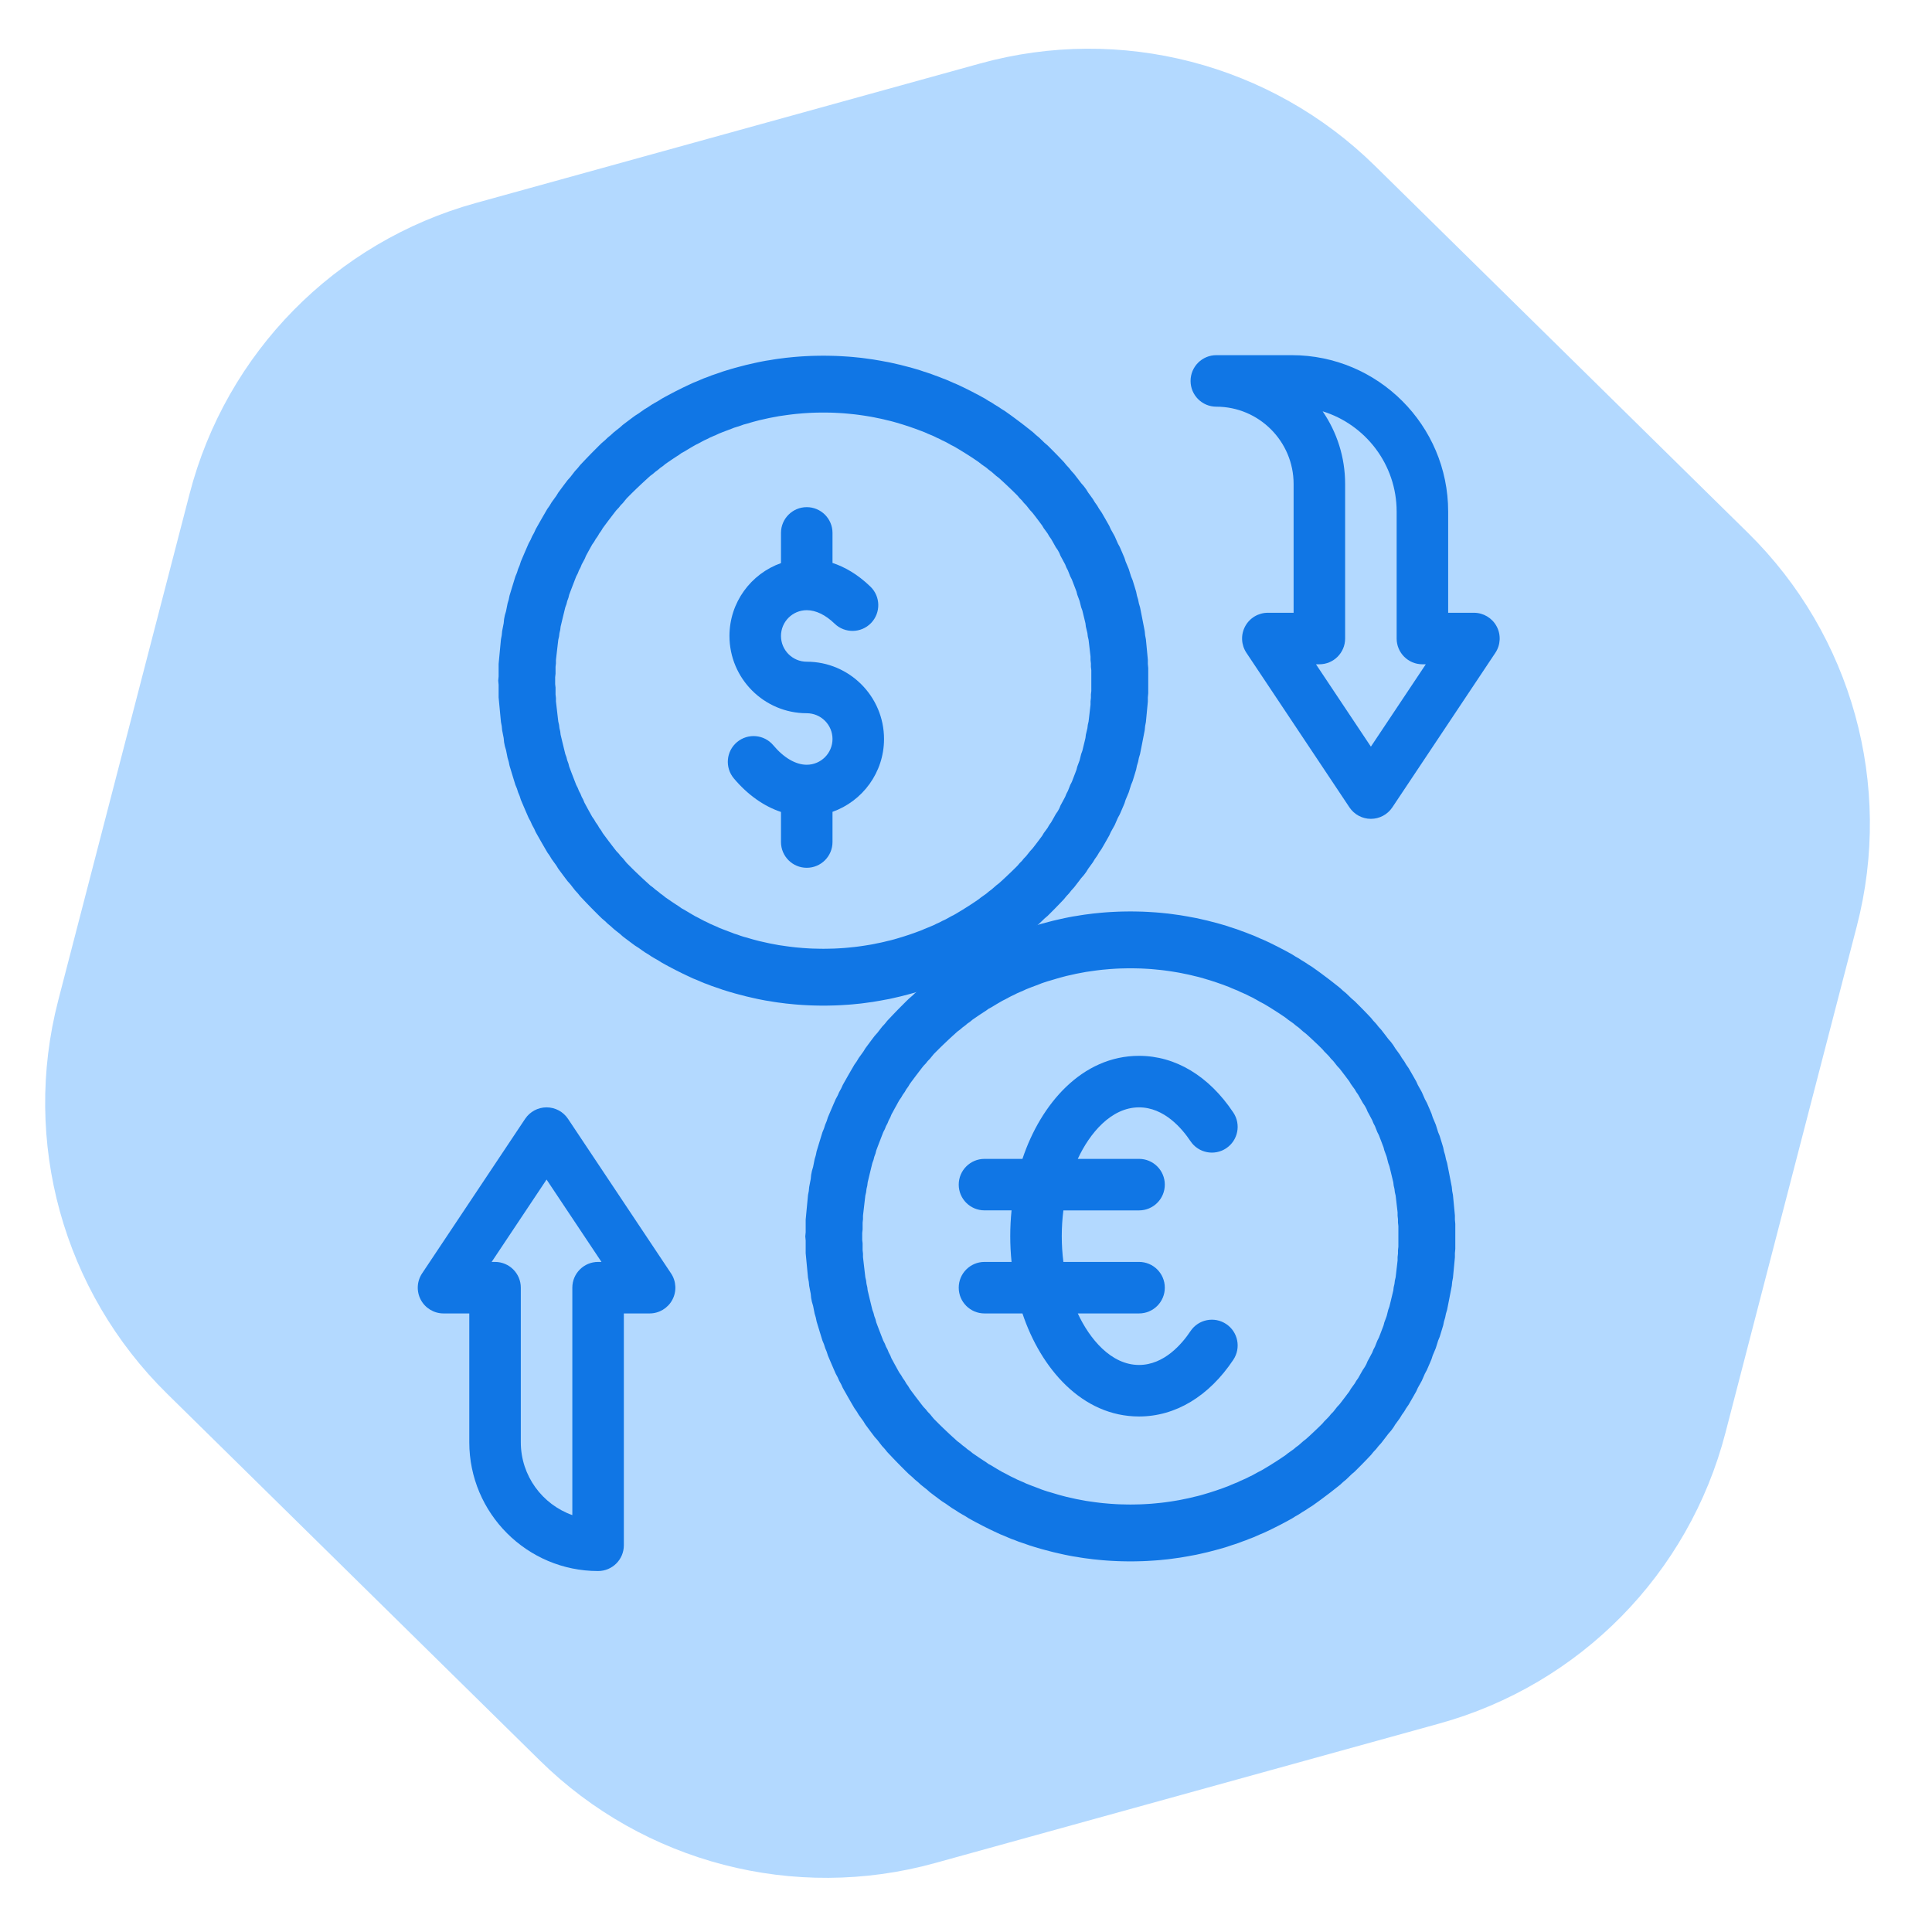 <?xml version="1.0" encoding="UTF-8" standalone="no"?> <svg xmlns="http://www.w3.org/2000/svg" xmlns:xlink="http://www.w3.org/1999/xlink" xmlns:serif="http://www.serif.com/" width="100%" height="100%" viewBox="0 0 102 102" xml:space="preserve" style="fill-rule:evenodd;clip-rule:evenodd;stroke-linejoin:round;stroke-miterlimit:1.414;"> <g transform="matrix(1,0,0,1,-3530,-1617.93)"> <g transform="matrix(1,0,0,1,2095,1216.22)"> <g transform="matrix(0.968,0.251,-0.251,0.968,1265.47,60.264)"> <path d="M300.73,278.218C307.394,274.37 315.606,274.37 322.27,278.218C329.494,282.389 338.972,287.861 346.196,292.032C352.861,295.88 356.966,302.991 356.966,310.686L356.966,338.314C356.966,346.009 352.861,353.12 346.196,356.968C338.972,361.139 329.494,366.611 322.27,370.782C315.606,374.63 307.394,374.63 300.73,370.782C293.506,366.611 284.028,361.139 276.804,356.968C270.139,353.12 266.034,346.009 266.034,338.314L266.034,310.686C266.034,302.991 270.139,295.88 276.804,292.032C284.028,287.861 293.506,282.389 300.73,278.218Z" style="fill:rgb(179,217,255);"></path> </g> <g transform="matrix(0.136,0,0,0.136,1450.8,417.741)"> <path d="M197,159C202.516,159 207,163.484 207,169C207,174.516 202.516,179 197,179C192.727,179 188.113,176.313 184.016,171.438C180.461,167.207 174.152,166.664 169.926,170.215C165.695,173.77 165.152,180.078 168.707,184.305C174.051,190.664 180.34,195.098 187,197.328L187,209C187,214.523 191.477,219 197,219C202.523,219 207,214.523 207,209L207,197.281C218.641,193.152 227,182.035 227,169C227,152.457 213.543,139 197,139C191.484,139 187,134.516 187,129C187,123.484 191.484,119 197,119C200.543,119 204.281,120.809 207.816,124.227C211.785,128.066 218.117,127.965 221.957,123.996C225.797,120.023 225.691,113.695 221.723,109.855C216.648,104.941 211.57,102.164 207,100.648L207,89C207,83.477 202.523,79 197,79C191.477,79 187,83.477 187,89L187,100.719C175.359,104.848 167,115.965 167,129C167,145.543 180.457,159 197,159Z" style="fill:rgb(16,118,229);fill-rule:nonzero;"></path> <g transform="matrix(15.137,0,0,15.137,-43138.9,-3163.59)"> <path d="M2863.45,210.333L2863.55,210.335L2863.66,210.338L2863.77,210.343L2863.87,210.349L2863.98,210.356L2864.09,210.365L2864.19,210.375L2864.3,210.386L2864.4,210.399L2864.5,210.413L2864.61,210.428L2864.71,210.445L2864.81,210.462L2864.91,210.481L2865.02,210.501L2865.12,210.523L2865.22,210.546L2865.32,210.569L2865.42,210.595L2865.52,210.621L2865.62,210.648L2865.72,210.677L2865.82,210.707L2865.91,210.738L2866.01,210.77L2866.11,210.804L2866.2,210.838L2866.3,210.874L2866.39,210.91L2866.49,210.948L2866.58,210.987L2866.67,211.027L2866.77,211.069L2866.86,211.111L2866.95,211.154L2867.04,211.199L2867.13,211.244L2867.22,211.291L2867.31,211.338L2867.4,211.387L2867.49,211.437L2867.57,211.488L2867.66,211.539L2867.74,211.592L2867.83,211.646L2867.91,211.7L2868,211.756L2868.08,211.813L2868.16,211.87L2868.24,211.929L2868.32,211.989L2868.4,212.049L2868.48,212.11L2868.56,212.173L2868.64,212.236L2868.72,212.3L2868.79,212.365L2868.87,212.431L2868.94,212.498L2869.01,212.566L2869.09,212.634L2869.16,212.704L2869.23,212.774L2869.3,212.845L2869.37,212.917L2869.44,212.99L2869.51,213.064L2869.57,213.138L2869.64,213.213L2869.7,213.289L2869.77,213.366L2869.83,213.444L2869.89,213.522L2869.95,213.601L2870.02,213.681L2870.08,213.762L2870.13,213.843L2870.19,213.925L2870.25,214.008L2870.3,214.091L2870.36,214.175L2870.41,214.26L2870.47,214.346L2870.52,214.432L2870.57,214.519L2870.62,214.607L2870.67,214.695L2870.71,214.784L2870.76,214.873L2870.81,214.963L2870.85,215.054L2870.89,215.146L2870.94,215.238L2870.98,215.33L2871.02,215.423L2871.06,215.517L2871.09,215.611L2871.13,215.706L2871.17,215.802L2871.2,215.898L2871.23,215.994L2871.27,216.091L2871.3,216.189L2871.33,216.287L2871.36,216.386L2871.38,216.485L2871.41,216.584L2871.43,216.684L2871.46,216.785L2871.48,216.886L2871.5,216.987L2871.52,217.089L2871.54,217.192L2871.56,217.294L2871.58,217.398L2871.59,217.501L2871.61,217.605L2871.62,217.71L2871.63,217.814L2871.64,217.92L2871.65,218.025L2871.66,218.131L2871.66,218.237L2871.67,218.344L2871.67,218.451L2871.67,218.558L2871.67,218.666L2871.67,218.774L2871.67,218.881L2871.67,218.988L2871.66,219.095L2871.66,219.201L2871.65,219.307L2871.64,219.412L2871.63,219.518L2871.62,219.622L2871.61,219.727L2871.59,219.831L2871.58,219.934L2871.56,220.038L2871.54,220.14L2871.52,220.243L2871.5,220.345L2871.48,220.446L2871.46,220.547L2871.43,220.648L2871.41,220.748L2871.38,220.847L2871.36,220.946L2871.33,221.045L2871.3,221.143L2871.27,221.241L2871.23,221.338L2871.2,221.434L2871.17,221.53L2871.13,221.626L2871.09,221.721L2871.06,221.815L2871.02,221.909L2870.98,222.002L2870.94,222.094L2870.89,222.186L2870.85,222.278L2870.81,222.369L2870.76,222.459L2870.71,222.548L2870.67,222.637L2870.62,222.725L2870.57,222.813L2870.52,222.9L2870.47,222.986L2870.41,223.072L2870.36,223.157L2870.3,223.241L2870.25,223.324L2870.19,223.407L2870.13,223.489L2870.08,223.57L2870.02,223.651L2869.95,223.731L2869.89,223.81L2869.83,223.888L2869.77,223.966L2869.7,224.043L2869.64,224.119L2869.57,224.194L2869.51,224.268L2869.44,224.342L2869.37,224.415L2869.3,224.487L2869.23,224.558L2869.16,224.628L2869.09,224.698L2869.01,224.766L2868.94,224.834L2868.87,224.901L2868.79,224.967L2868.72,225.032L2868.64,225.096L2868.56,225.159L2868.48,225.222L2868.4,225.283L2868.32,225.343L2868.24,225.403L2868.16,225.462L2868.08,225.519L2868,225.576L2867.91,225.632L2867.83,225.686L2867.74,225.74L2867.66,225.793L2867.57,225.844L2867.49,225.895L2867.4,225.945L2867.31,225.994L2867.22,226.041L2867.13,226.088L2867.04,226.133L2866.95,226.178L2866.86,226.221L2866.77,226.263L2866.67,226.305L2866.58,226.345L2866.49,226.384L2866.39,226.422L2866.3,226.458L2866.2,226.494L2866.11,226.528L2866.01,226.562L2865.91,226.594L2865.82,226.625L2865.72,226.655L2865.62,226.684L2865.52,226.711L2865.42,226.737L2865.32,226.763L2865.22,226.786L2865.12,226.809L2865.02,226.831L2864.91,226.851L2864.81,226.87L2864.71,226.887L2864.61,226.904L2864.5,226.919L2864.4,226.933L2864.3,226.946L2864.19,226.957L2864.09,226.967L2863.98,226.976L2863.87,226.983L2863.77,226.989L2863.66,226.994L2863.55,226.997L2863.45,226.999L2863.34,227L2863.23,226.999L2863.12,226.997L2863.02,226.994L2862.91,226.989L2862.8,226.983L2862.7,226.976L2862.59,226.967L2862.49,226.957L2862.38,226.946L2862.28,226.933L2862.17,226.919L2862.07,226.904L2861.97,226.887L2861.86,226.87L2861.76,226.851L2861.66,226.831L2861.56,226.809L2861.46,226.786L2861.36,226.763L2861.26,226.737L2861.16,226.711L2861.06,226.684L2860.96,226.655L2860.86,226.625L2860.76,226.594L2860.67,226.562L2860.57,226.528L2860.47,226.494L2860.38,226.458L2860.28,226.422L2860.19,226.384L2860.1,226.345L2860,226.305L2859.91,226.263L2859.82,226.221L2859.73,226.178L2859.64,226.133L2859.55,226.088L2859.46,226.041L2859.37,225.994L2859.28,225.945L2859.19,225.895L2859.11,225.844L2859.02,225.793L2858.93,225.74L2858.85,225.686L2858.76,225.632L2858.68,225.576L2858.6,225.519L2858.51,225.462L2858.43,225.403L2858.35,225.343L2858.27,225.283L2858.19,225.222L2858.12,225.159L2858.04,225.096L2857.96,225.032L2857.89,224.967L2857.81,224.901L2857.74,224.834L2857.66,224.766L2857.59,224.698L2857.52,224.628L2857.45,224.558L2857.38,224.487L2857.31,224.415L2857.24,224.342L2857.17,224.268L2857.1,224.194L2857.04,224.119L2856.97,224.043L2856.91,223.966L2856.85,223.888L2856.78,223.81L2856.72,223.731L2856.66,223.651L2856.6,223.57L2856.54,223.489L2856.49,223.407L2856.43,223.324L2856.37,223.241L2856.32,223.157L2856.26,223.072L2856.21,222.986L2856.16,222.9L2856.11,222.813L2856.06,222.725L2856.01,222.637L2855.96,222.548L2855.92,222.459L2855.87,222.369L2855.83,222.278L2855.78,222.186L2855.74,222.094L2855.7,222.002L2855.66,221.909L2855.62,221.815L2855.58,221.721L2855.55,221.626L2855.51,221.53L2855.48,221.434L2855.44,221.338L2855.41,221.241L2855.38,221.143L2855.35,221.045L2855.32,220.946L2855.29,220.847L2855.27,220.748L2855.24,220.648L2855.22,220.547L2855.2,220.446L2855.17,220.345L2855.15,220.243L2855.14,220.14L2855.12,220.038L2855.1,219.934L2855.09,219.831L2855.07,219.727L2855.06,219.622L2855.05,219.518L2855.04,219.412L2855.03,219.307L2855.02,219.201L2855.01,219.095L2855.01,218.988L2855.01,218.881L2855.01,218.774L2855,218.666L2855.01,218.558L2855.01,218.451L2855.01,218.344L2855.01,218.237L2855.02,218.131L2855.03,218.025L2855.04,217.92L2855.05,217.814L2855.06,217.71L2855.07,217.605L2855.09,217.501L2855.1,217.398L2855.12,217.294L2855.14,217.192L2855.15,217.089L2855.17,216.987L2855.2,216.886L2855.22,216.785L2855.24,216.684L2855.27,216.584L2855.29,216.485L2855.32,216.386L2855.35,216.287L2855.38,216.189L2855.41,216.091L2855.44,215.994L2855.48,215.898L2855.51,215.802L2855.55,215.706L2855.58,215.611L2855.62,215.517L2855.66,215.423L2855.7,215.33L2855.74,215.238L2855.78,215.146L2855.83,215.054L2855.87,214.963L2855.92,214.873L2855.96,214.784L2856.01,214.695L2856.06,214.607L2856.11,214.519L2856.16,214.432L2856.21,214.346L2856.26,214.26L2856.32,214.175L2856.37,214.091L2856.43,214.008L2856.49,213.925L2856.54,213.843L2856.6,213.762L2856.66,213.681L2856.72,213.601L2856.78,213.522L2856.85,213.444L2856.91,213.366L2856.97,213.289L2857.04,213.213L2857.1,213.138L2857.17,213.064L2857.24,212.99L2857.31,212.917L2857.38,212.845L2857.45,212.774L2857.52,212.704L2857.59,212.634L2857.66,212.566L2857.74,212.498L2857.81,212.431L2857.89,212.365L2857.96,212.3L2858.04,212.236L2858.12,212.173L2858.19,212.11L2858.27,212.049L2858.35,211.989L2858.43,211.929L2858.51,211.87L2858.6,211.813L2858.68,211.756L2858.76,211.7L2858.85,211.646L2858.93,211.592L2859.02,211.539L2859.11,211.488L2859.19,211.437L2859.28,211.387L2859.37,211.338L2859.46,211.291L2859.55,211.244L2859.64,211.199L2859.73,211.154L2859.82,211.111L2859.91,211.069L2860,211.027L2860.1,210.987L2860.19,210.948L2860.28,210.91L2860.38,210.874L2860.47,210.838L2860.57,210.804L2860.67,210.77L2860.76,210.738L2860.86,210.707L2860.96,210.677L2861.06,210.648L2861.16,210.621L2861.26,210.595L2861.36,210.569L2861.46,210.546L2861.56,210.523L2861.66,210.501L2861.76,210.481L2861.86,210.462L2861.97,210.445L2862.07,210.428L2862.17,210.413L2862.28,210.399L2862.38,210.386L2862.49,210.375L2862.59,210.365L2862.7,210.356L2862.8,210.349L2862.91,210.343L2863.02,210.338L2863.12,210.335L2863.23,210.333L2863.34,210.332L2863.45,210.333ZM2863.25,211.791L2863.16,211.792L2863.07,211.795L2862.98,211.799L2862.9,211.804L2862.81,211.81L2862.72,211.818L2862.63,211.826L2862.55,211.835L2862.46,211.846L2862.38,211.857L2862.29,211.87L2862.2,211.883L2862.12,211.898L2862.04,211.913L2861.95,211.93L2861.87,211.948L2861.79,211.966L2861.7,211.986L2861.62,212.007L2861.54,212.028L2861.46,212.051L2861.38,212.075L2861.29,212.099L2861.22,212.125L2861.14,212.151L2861.05,212.179L2860.98,212.207L2860.9,212.237L2860.82,212.267L2860.74,212.298L2860.66,212.33L2860.59,212.363L2860.51,212.397L2860.43,212.432L2860.36,212.468L2860.28,212.505L2860.21,212.542L2860.14,212.58L2860.06,212.62L2859.99,212.66L2859.92,212.701L2859.85,212.743L2859.78,212.786L2859.7,212.829L2859.64,212.873L2859.57,212.918L2859.5,212.964L2859.43,213.011L2859.36,213.059L2859.29,213.107L2859.23,213.157L2859.16,213.206L2859.1,213.257L2859.03,213.309L2858.97,213.361L2858.9,213.413L2858.84,213.467L2858.78,213.522L2858.72,213.577L2858.66,213.633L2858.6,213.69L2858.54,213.747L2858.48,213.805L2858.42,213.864L2858.36,213.924L2858.3,213.984L2858.25,214.044L2858.2,214.106L2858.14,214.168L2858.09,214.231L2858.03,214.294L2857.98,214.358L2857.93,214.423L2857.88,214.489L2857.83,214.554L2857.78,214.621L2857.73,214.688L2857.68,214.756L2857.64,214.824L2857.59,214.893L2857.55,214.963L2857.5,215.033L2857.46,215.103L2857.41,215.174L2857.37,215.246L2857.33,215.318L2857.29,215.391L2857.25,215.465L2857.22,215.538L2857.18,215.613L2857.14,215.687L2857.11,215.763L2857.07,215.838L2857.04,215.915L2857,215.992L2856.97,216.069L2856.94,216.147L2856.91,216.225L2856.88,216.303L2856.85,216.382L2856.82,216.462L2856.8,216.542L2856.77,216.623L2856.75,216.703L2856.72,216.784L2856.7,216.866L2856.68,216.948L2856.66,217.03L2856.64,217.113L2856.62,217.197L2856.6,217.28L2856.59,217.364L2856.57,217.448L2856.56,217.533L2856.54,217.618L2856.53,217.703L2856.52,217.789L2856.51,217.876L2856.5,217.962L2856.49,218.049L2856.48,218.136L2856.48,218.223L2856.47,218.312L2856.47,218.399L2856.47,218.488L2856.46,218.577L2856.46,218.666L2856.46,218.755L2856.47,218.844L2856.47,218.932L2856.47,219.02L2856.48,219.109L2856.48,219.196L2856.49,219.283L2856.5,219.37L2856.51,219.456L2856.52,219.543L2856.53,219.629L2856.54,219.714L2856.56,219.799L2856.57,219.884L2856.59,219.968L2856.6,220.052L2856.62,220.135L2856.64,220.219L2856.66,220.302L2856.68,220.384L2856.7,220.466L2856.72,220.548L2856.75,220.629L2856.77,220.71L2856.8,220.79L2856.82,220.87L2856.85,220.95L2856.88,221.029L2856.91,221.107L2856.94,221.185L2856.97,221.262L2857,221.34L2857.04,221.418L2857.07,221.494L2857.11,221.569L2857.14,221.644L2857.18,221.719L2857.21,221.793L2857.25,221.867L2857.29,221.941L2857.33,222.014L2857.37,222.086L2857.41,222.158L2857.46,222.229L2857.5,222.299L2857.55,222.369L2857.59,222.439L2857.64,222.508L2857.68,222.576L2857.73,222.644L2857.78,222.711L2857.83,222.778L2857.88,222.843L2857.93,222.909L2857.98,222.974L2858.03,223.038L2858.09,223.101L2858.14,223.164L2858.2,223.226L2858.25,223.288L2858.3,223.348L2858.36,223.408L2858.42,223.468L2858.48,223.527L2858.54,223.585L2858.6,223.642L2858.66,223.699L2858.72,223.755L2858.78,223.81L2858.84,223.864L2858.9,223.919L2858.97,223.971L2859.03,224.023L2859.1,224.075L2859.16,224.126L2859.23,224.176L2859.29,224.225L2859.36,224.273L2859.43,224.321L2859.5,224.368L2859.57,224.414L2859.64,224.459L2859.7,224.503L2859.78,224.547L2859.85,224.589L2859.92,224.631L2859.99,224.672L2860.06,224.712L2860.14,224.752L2860.21,224.79L2860.28,224.827L2860.36,224.864L2860.43,224.9L2860.51,224.935L2860.59,224.969L2860.66,225.002L2860.74,225.034L2860.82,225.065L2860.9,225.095L2860.98,225.125L2861.05,225.153L2861.14,225.181L2861.21,225.207L2861.29,225.233L2861.38,225.257L2861.46,225.281L2861.54,225.304L2861.62,225.325L2861.7,225.346L2861.79,225.366L2861.87,225.384L2861.95,225.402L2862.04,225.419L2862.12,225.434L2862.2,225.449L2862.29,225.462L2862.38,225.475L2862.46,225.486L2862.55,225.497L2862.63,225.506L2862.72,225.514L2862.81,225.522L2862.9,225.528L2862.98,225.533L2863.07,225.537L2863.16,225.539L2863.25,225.541L2863.34,225.542L2863.43,225.541L2863.52,225.539L2863.61,225.537L2863.69,225.533L2863.78,225.528L2863.87,225.522L2863.96,225.514L2864.04,225.506L2864.13,225.497L2864.22,225.486L2864.3,225.475L2864.39,225.462L2864.47,225.449L2864.56,225.434L2864.64,225.419L2864.72,225.402L2864.81,225.384L2864.89,225.366L2864.97,225.346L2865.06,225.325L2865.14,225.304L2865.22,225.281L2865.3,225.257L2865.38,225.233L2865.46,225.207L2865.54,225.181L2865.62,225.153L2865.7,225.125L2865.78,225.095L2865.86,225.065L2865.93,225.034L2866.01,225.002L2866.09,224.969L2866.17,224.935L2866.24,224.9L2866.32,224.864L2866.39,224.827L2866.47,224.79L2866.54,224.752L2866.61,224.712L2866.69,224.672L2866.76,224.631L2866.83,224.589L2866.9,224.547L2866.97,224.503L2867.04,224.459L2867.11,224.414L2867.18,224.368L2867.25,224.321L2867.32,224.273L2867.38,224.225L2867.45,224.176L2867.52,224.126L2867.58,224.075L2867.65,224.023L2867.71,223.971L2867.77,223.918L2867.84,223.864L2867.9,223.81L2867.96,223.755L2868.02,223.699L2868.08,223.642L2868.14,223.585L2868.2,223.527L2868.26,223.468L2868.32,223.408L2868.37,223.348L2868.43,223.288L2868.48,223.226L2868.54,223.164L2868.59,223.101L2868.64,223.038L2868.7,222.973L2868.75,222.909L2868.8,222.844L2868.85,222.778L2868.9,222.711L2868.95,222.644L2868.99,222.576L2869.04,222.508L2869.09,222.439L2869.13,222.369L2869.18,222.299L2869.22,222.229L2869.26,222.158L2869.3,222.086L2869.35,222.014L2869.39,221.941L2869.42,221.867L2869.46,221.793L2869.5,221.719L2869.54,221.644L2869.57,221.569L2869.61,221.493L2869.64,221.417L2869.67,221.34L2869.71,221.263L2869.74,221.185L2869.77,221.107L2869.8,221.029L2869.83,220.95L2869.85,220.87L2869.88,220.79L2869.91,220.71L2869.93,220.628L2869.95,220.547L2869.98,220.466L2870,220.384L2870.02,220.301L2870.04,220.219L2870.06,220.136L2870.07,220.052L2870.09,219.968L2870.11,219.884L2870.12,219.799L2870.14,219.714L2870.15,219.629L2870.16,219.543L2870.17,219.456L2870.18,219.37L2870.19,219.283L2870.19,219.196L2870.2,219.109L2870.2,219.02L2870.21,218.932L2870.21,218.844L2870.21,218.755L2870.21,218.666L2870.21,218.577L2870.21,218.488L2870.21,218.399L2870.2,218.312L2870.2,218.223L2870.19,218.136L2870.19,218.049L2870.18,217.962L2870.17,217.876L2870.16,217.789L2870.15,217.703L2870.14,217.618L2870.12,217.533L2870.11,217.448L2870.09,217.364L2870.07,217.28L2870.06,217.196L2870.04,217.113L2870.02,217.031L2870,216.948L2869.98,216.866L2869.95,216.785L2869.93,216.704L2869.91,216.623L2869.88,216.542L2869.85,216.462L2869.83,216.382L2869.8,216.303L2869.77,216.225L2869.74,216.147L2869.71,216.069L2869.67,215.991L2869.64,215.915L2869.61,215.839L2869.57,215.763L2869.54,215.687L2869.5,215.613L2869.46,215.538L2869.42,215.465L2869.39,215.391L2869.35,215.318L2869.3,215.246L2869.26,215.174L2869.22,215.103L2869.18,215.033L2869.13,214.963L2869.09,214.893L2869.04,214.824L2868.99,214.756L2868.95,214.688L2868.9,214.621L2868.85,214.554L2868.8,214.488L2868.75,214.423L2868.7,214.359L2868.64,214.294L2868.59,214.231L2868.54,214.168L2868.48,214.106L2868.43,214.044L2868.37,213.984L2868.32,213.924L2868.26,213.864L2868.2,213.805L2868.14,213.747L2868.08,213.69L2868.02,213.633L2867.96,213.577L2867.9,213.522L2867.84,213.467L2867.77,213.414L2867.71,213.361L2867.65,213.309L2867.58,213.257L2867.52,213.206L2867.45,213.157L2867.38,213.107L2867.32,213.059L2867.25,213.011L2867.18,212.964L2867.11,212.918L2867.04,212.873L2866.97,212.829L2866.9,212.786L2866.83,212.743L2866.76,212.701L2866.69,212.66L2866.61,212.62L2866.54,212.58L2866.47,212.542L2866.39,212.505L2866.32,212.468L2866.24,212.432L2866.17,212.397L2866.09,212.363L2866.01,212.33L2865.94,212.298L2865.86,212.267L2865.78,212.237L2865.7,212.207L2865.62,212.179L2865.54,212.151L2865.46,212.125L2865.38,212.099L2865.3,212.075L2865.22,212.051L2865.14,212.028L2865.06,212.007L2864.97,211.986L2864.89,211.966L2864.81,211.948L2864.72,211.93L2864.64,211.913L2864.56,211.898L2864.47,211.883L2864.39,211.87L2864.3,211.857L2864.22,211.846L2864.13,211.835L2864.04,211.826L2863.96,211.818L2863.87,211.81L2863.78,211.804L2863.69,211.799L2863.61,211.795L2863.52,211.792L2863.43,211.791L2863.34,211.79L2863.25,211.791Z" style="fill:rgb(16,118,229);"></path> </g> <g transform="matrix(15.137,0,0,15.137,-43019.7,-2947.85)"> <path d="M2863.45,210.333L2863.55,210.335L2863.66,210.338L2863.77,210.343L2863.87,210.349L2863.98,210.356L2864.09,210.365L2864.19,210.375L2864.3,210.386L2864.4,210.399L2864.5,210.413L2864.61,210.428L2864.71,210.445L2864.81,210.462L2864.91,210.481L2865.02,210.501L2865.12,210.523L2865.22,210.546L2865.32,210.569L2865.42,210.595L2865.52,210.621L2865.62,210.648L2865.72,210.677L2865.82,210.707L2865.91,210.738L2866.01,210.77L2866.11,210.804L2866.2,210.838L2866.3,210.874L2866.39,210.91L2866.49,210.948L2866.58,210.987L2866.67,211.027L2866.77,211.069L2866.86,211.111L2866.95,211.154L2867.04,211.199L2867.13,211.244L2867.22,211.291L2867.31,211.338L2867.4,211.387L2867.49,211.437L2867.57,211.488L2867.66,211.539L2867.74,211.592L2867.83,211.646L2867.91,211.7L2868,211.756L2868.08,211.813L2868.16,211.87L2868.24,211.929L2868.32,211.989L2868.4,212.049L2868.48,212.11L2868.56,212.173L2868.64,212.236L2868.72,212.3L2868.79,212.365L2868.87,212.431L2868.94,212.498L2869.01,212.566L2869.09,212.634L2869.16,212.704L2869.23,212.774L2869.3,212.845L2869.37,212.917L2869.44,212.99L2869.51,213.064L2869.57,213.138L2869.64,213.213L2869.7,213.289L2869.77,213.366L2869.83,213.444L2869.89,213.522L2869.95,213.601L2870.02,213.681L2870.08,213.762L2870.13,213.843L2870.19,213.925L2870.25,214.008L2870.3,214.091L2870.36,214.175L2870.41,214.26L2870.47,214.346L2870.52,214.432L2870.57,214.519L2870.62,214.607L2870.67,214.695L2870.71,214.784L2870.76,214.873L2870.81,214.963L2870.85,215.054L2870.89,215.146L2870.94,215.238L2870.98,215.33L2871.02,215.423L2871.06,215.517L2871.09,215.611L2871.13,215.706L2871.17,215.802L2871.2,215.898L2871.23,215.994L2871.27,216.091L2871.3,216.189L2871.33,216.287L2871.36,216.386L2871.38,216.485L2871.41,216.584L2871.43,216.684L2871.46,216.785L2871.48,216.886L2871.5,216.987L2871.52,217.089L2871.54,217.192L2871.56,217.294L2871.58,217.398L2871.59,217.501L2871.61,217.605L2871.62,217.71L2871.63,217.814L2871.64,217.92L2871.65,218.025L2871.66,218.131L2871.66,218.237L2871.67,218.344L2871.67,218.451L2871.67,218.558L2871.67,218.666L2871.67,218.774L2871.67,218.881L2871.67,218.988L2871.66,219.095L2871.66,219.201L2871.65,219.307L2871.64,219.412L2871.63,219.518L2871.62,219.622L2871.61,219.727L2871.59,219.831L2871.58,219.934L2871.56,220.038L2871.54,220.14L2871.52,220.243L2871.5,220.345L2871.48,220.446L2871.46,220.547L2871.43,220.648L2871.41,220.748L2871.38,220.847L2871.36,220.946L2871.33,221.045L2871.3,221.143L2871.27,221.241L2871.23,221.338L2871.2,221.434L2871.17,221.53L2871.13,221.626L2871.09,221.721L2871.06,221.815L2871.02,221.909L2870.98,222.002L2870.94,222.094L2870.89,222.186L2870.85,222.278L2870.81,222.369L2870.76,222.459L2870.71,222.548L2870.67,222.637L2870.62,222.725L2870.57,222.813L2870.52,222.9L2870.47,222.986L2870.41,223.072L2870.36,223.157L2870.3,223.241L2870.25,223.324L2870.19,223.407L2870.13,223.489L2870.08,223.57L2870.02,223.651L2869.95,223.731L2869.89,223.81L2869.83,223.888L2869.77,223.966L2869.7,224.043L2869.64,224.119L2869.57,224.194L2869.51,224.268L2869.44,224.342L2869.37,224.415L2869.3,224.487L2869.23,224.558L2869.16,224.628L2869.09,224.698L2869.01,224.766L2868.94,224.834L2868.87,224.901L2868.79,224.967L2868.72,225.032L2868.64,225.096L2868.56,225.159L2868.48,225.222L2868.4,225.283L2868.32,225.343L2868.24,225.403L2868.16,225.462L2868.08,225.519L2868,225.576L2867.91,225.632L2867.83,225.686L2867.74,225.74L2867.66,225.793L2867.57,225.844L2867.49,225.895L2867.4,225.945L2867.31,225.994L2867.22,226.041L2867.13,226.088L2867.04,226.133L2866.95,226.178L2866.86,226.221L2866.77,226.263L2866.67,226.305L2866.58,226.345L2866.49,226.384L2866.39,226.422L2866.3,226.458L2866.2,226.494L2866.11,226.528L2866.01,226.562L2865.91,226.594L2865.82,226.625L2865.72,226.655L2865.62,226.684L2865.52,226.711L2865.42,226.737L2865.32,226.763L2865.22,226.786L2865.12,226.809L2865.02,226.831L2864.91,226.851L2864.81,226.87L2864.71,226.887L2864.61,226.904L2864.5,226.919L2864.4,226.933L2864.3,226.946L2864.19,226.957L2864.09,226.967L2863.98,226.976L2863.87,226.983L2863.77,226.989L2863.66,226.994L2863.55,226.997L2863.45,226.999L2863.34,227L2863.23,226.999L2863.12,226.997L2863.02,226.994L2862.91,226.989L2862.8,226.983L2862.7,226.976L2862.59,226.967L2862.49,226.957L2862.38,226.946L2862.28,226.933L2862.17,226.919L2862.07,226.904L2861.97,226.887L2861.86,226.87L2861.76,226.851L2861.66,226.831L2861.56,226.809L2861.46,226.786L2861.36,226.763L2861.26,226.737L2861.16,226.711L2861.06,226.684L2860.96,226.655L2860.86,226.625L2860.76,226.594L2860.67,226.562L2860.57,226.528L2860.47,226.494L2860.38,226.458L2860.28,226.422L2860.19,226.384L2860.1,226.345L2860,226.305L2859.91,226.263L2859.82,226.221L2859.73,226.178L2859.64,226.133L2859.55,226.088L2859.46,226.041L2859.37,225.994L2859.28,225.945L2859.19,225.895L2859.11,225.844L2859.02,225.793L2858.93,225.74L2858.85,225.686L2858.76,225.632L2858.68,225.576L2858.6,225.519L2858.51,225.462L2858.43,225.403L2858.35,225.343L2858.27,225.283L2858.19,225.222L2858.12,225.159L2858.04,225.096L2857.96,225.032L2857.89,224.967L2857.81,224.901L2857.74,224.834L2857.66,224.766L2857.59,224.698L2857.52,224.628L2857.45,224.558L2857.38,224.487L2857.31,224.415L2857.24,224.342L2857.17,224.268L2857.1,224.194L2857.04,224.119L2856.97,224.043L2856.91,223.966L2856.85,223.888L2856.78,223.81L2856.72,223.731L2856.66,223.651L2856.6,223.57L2856.54,223.489L2856.49,223.407L2856.43,223.324L2856.37,223.241L2856.32,223.157L2856.26,223.072L2856.21,222.986L2856.16,222.9L2856.11,222.813L2856.06,222.725L2856.01,222.637L2855.96,222.548L2855.92,222.459L2855.87,222.369L2855.83,222.278L2855.78,222.186L2855.74,222.094L2855.7,222.002L2855.66,221.909L2855.62,221.815L2855.58,221.721L2855.55,221.626L2855.51,221.53L2855.48,221.434L2855.44,221.338L2855.41,221.241L2855.38,221.143L2855.35,221.045L2855.32,220.946L2855.29,220.847L2855.27,220.748L2855.24,220.648L2855.22,220.547L2855.2,220.446L2855.17,220.345L2855.15,220.243L2855.14,220.14L2855.12,220.038L2855.1,219.934L2855.09,219.831L2855.07,219.727L2855.06,219.622L2855.05,219.518L2855.04,219.412L2855.03,219.307L2855.02,219.201L2855.01,219.095L2855.01,218.988L2855.01,218.881L2855.01,218.774L2855,218.666L2855.01,218.558L2855.01,218.451L2855.01,218.344L2855.01,218.237L2855.02,218.131L2855.03,218.025L2855.04,217.92L2855.05,217.814L2855.06,217.71L2855.07,217.605L2855.09,217.501L2855.1,217.398L2855.12,217.294L2855.14,217.192L2855.15,217.089L2855.17,216.987L2855.2,216.886L2855.22,216.785L2855.24,216.684L2855.27,216.584L2855.29,216.485L2855.32,216.386L2855.35,216.287L2855.38,216.189L2855.41,216.091L2855.44,215.994L2855.48,215.898L2855.51,215.802L2855.55,215.706L2855.58,215.611L2855.62,215.517L2855.66,215.423L2855.7,215.33L2855.74,215.238L2855.78,215.146L2855.83,215.054L2855.87,214.963L2855.92,214.873L2855.96,214.784L2856.01,214.695L2856.06,214.607L2856.11,214.519L2856.16,214.432L2856.21,214.346L2856.26,214.26L2856.32,214.175L2856.37,214.091L2856.43,214.008L2856.49,213.925L2856.54,213.843L2856.6,213.762L2856.66,213.681L2856.72,213.601L2856.78,213.522L2856.85,213.444L2856.91,213.366L2856.97,213.289L2857.04,213.213L2857.1,213.138L2857.17,213.064L2857.24,212.99L2857.31,212.917L2857.38,212.845L2857.45,212.774L2857.52,212.704L2857.59,212.634L2857.66,212.566L2857.74,212.498L2857.81,212.431L2857.89,212.365L2857.96,212.3L2858.04,212.236L2858.12,212.173L2858.19,212.11L2858.27,212.049L2858.35,211.989L2858.43,211.929L2858.51,211.87L2858.6,211.813L2858.68,211.756L2858.76,211.7L2858.85,211.646L2858.93,211.592L2859.02,211.539L2859.11,211.488L2859.19,211.437L2859.28,211.387L2859.37,211.338L2859.46,211.291L2859.55,211.244L2859.64,211.199L2859.73,211.154L2859.82,211.111L2859.91,211.069L2860,211.027L2860.1,210.987L2860.19,210.948L2860.28,210.91L2860.38,210.874L2860.47,210.838L2860.57,210.804L2860.67,210.77L2860.76,210.738L2860.86,210.707L2860.96,210.677L2861.06,210.648L2861.16,210.621L2861.26,210.595L2861.36,210.569L2861.46,210.546L2861.56,210.523L2861.66,210.501L2861.76,210.481L2861.86,210.462L2861.97,210.445L2862.07,210.428L2862.17,210.413L2862.28,210.399L2862.38,210.386L2862.49,210.375L2862.59,210.365L2862.7,210.356L2862.8,210.349L2862.91,210.343L2863.02,210.338L2863.12,210.335L2863.23,210.333L2863.34,210.332L2863.45,210.333ZM2863.25,211.791L2863.16,211.793L2863.07,211.795L2862.98,211.799L2862.9,211.804L2862.81,211.81L2862.72,211.818L2862.63,211.826L2862.55,211.835L2862.46,211.846L2862.38,211.857L2862.29,211.87L2862.2,211.883L2862.12,211.898L2862.04,211.913L2861.95,211.93L2861.87,211.948L2861.79,211.966L2861.7,211.986L2861.62,212.007L2861.54,212.028L2861.46,212.051L2861.38,212.075L2861.3,212.099L2861.21,212.125L2861.13,212.151L2861.05,212.179L2860.98,212.207L2860.9,212.237L2860.82,212.267L2860.74,212.298L2860.66,212.33L2860.59,212.363L2860.51,212.397L2860.43,212.432L2860.36,212.468L2860.28,212.505L2860.21,212.542L2860.14,212.58L2860.06,212.62L2859.99,212.66L2859.92,212.701L2859.85,212.743L2859.78,212.786L2859.7,212.829L2859.64,212.873L2859.57,212.918L2859.5,212.964L2859.43,213.011L2859.36,213.059L2859.29,213.107L2859.23,213.157L2859.16,213.206L2859.1,213.257L2859.03,213.309L2858.97,213.361L2858.9,213.413L2858.84,213.468L2858.78,213.522L2858.72,213.577L2858.66,213.633L2858.6,213.69L2858.54,213.747L2858.48,213.805L2858.42,213.864L2858.36,213.924L2858.3,213.984L2858.25,214.044L2858.2,214.106L2858.14,214.168L2858.09,214.231L2858.03,214.294L2857.98,214.358L2857.93,214.423L2857.88,214.489L2857.83,214.554L2857.78,214.621L2857.73,214.688L2857.68,214.756L2857.64,214.824L2857.59,214.893L2857.55,214.963L2857.5,215.033L2857.46,215.103L2857.41,215.174L2857.37,215.246L2857.33,215.319L2857.29,215.391L2857.25,215.465L2857.21,215.538L2857.18,215.613L2857.14,215.688L2857.11,215.763L2857.07,215.838L2857.04,215.915L2857,215.992L2856.97,216.069L2856.94,216.147L2856.91,216.225L2856.88,216.303L2856.85,216.382L2856.82,216.462L2856.8,216.542L2856.77,216.622L2856.75,216.703L2856.72,216.784L2856.7,216.866L2856.68,216.948L2856.66,217.03L2856.64,217.113L2856.62,217.197L2856.6,217.28L2856.59,217.364L2856.57,217.448L2856.56,217.533L2856.54,217.618L2856.53,217.703L2856.52,217.789L2856.51,217.876L2856.5,217.962L2856.49,218.049L2856.48,218.136L2856.48,218.223L2856.47,218.311L2856.47,218.399L2856.47,218.488L2856.46,218.577L2856.46,218.666L2856.46,218.755L2856.47,218.844L2856.47,218.932L2856.47,219.02L2856.48,219.109L2856.48,219.196L2856.49,219.283L2856.5,219.37L2856.51,219.456L2856.52,219.543L2856.53,219.629L2856.54,219.714L2856.56,219.799L2856.57,219.884L2856.59,219.968L2856.6,220.052L2856.62,220.135L2856.64,220.219L2856.66,220.302L2856.68,220.384L2856.7,220.466L2856.72,220.548L2856.75,220.629L2856.77,220.71L2856.8,220.79L2856.82,220.87L2856.85,220.95L2856.88,221.029L2856.91,221.107L2856.94,221.185L2856.97,221.263L2857,221.34L2857.04,221.417L2857.07,221.494L2857.11,221.569L2857.14,221.644L2857.18,221.719L2857.21,221.794L2857.25,221.867L2857.29,221.941L2857.33,222.013L2857.37,222.086L2857.41,222.158L2857.46,222.229L2857.5,222.299L2857.55,222.369L2857.59,222.439L2857.64,222.508L2857.68,222.576L2857.73,222.644L2857.78,222.711L2857.83,222.778L2857.88,222.843L2857.93,222.909L2857.98,222.974L2858.03,223.038L2858.09,223.101L2858.14,223.164L2858.2,223.226L2858.25,223.288L2858.3,223.348L2858.36,223.408L2858.42,223.468L2858.48,223.527L2858.54,223.585L2858.6,223.642L2858.66,223.699L2858.72,223.755L2858.78,223.81L2858.84,223.864L2858.9,223.919L2858.97,223.971L2859.03,224.023L2859.1,224.075L2859.16,224.126L2859.23,224.175L2859.29,224.225L2859.36,224.273L2859.43,224.321L2859.5,224.368L2859.57,224.414L2859.64,224.459L2859.7,224.503L2859.78,224.546L2859.85,224.589L2859.92,224.631L2859.99,224.672L2860.06,224.712L2860.14,224.752L2860.21,224.79L2860.28,224.827L2860.36,224.864L2860.43,224.9L2860.51,224.935L2860.59,224.969L2860.66,225.002L2860.74,225.034L2860.82,225.065L2860.9,225.095L2860.98,225.125L2861.05,225.153L2861.13,225.181L2861.21,225.207L2861.3,225.233L2861.38,225.257L2861.46,225.281L2861.54,225.304L2861.62,225.325L2861.7,225.346L2861.79,225.366L2861.87,225.384L2861.95,225.402L2862.04,225.419L2862.12,225.434L2862.2,225.449L2862.29,225.462L2862.38,225.475L2862.46,225.486L2862.55,225.497L2862.63,225.506L2862.72,225.514L2862.81,225.522L2862.9,225.528L2862.98,225.533L2863.07,225.537L2863.16,225.539L2863.25,225.541L2863.34,225.542L2863.43,225.541L2863.52,225.539L2863.61,225.537L2863.69,225.533L2863.78,225.528L2863.87,225.522L2863.96,225.514L2864.04,225.506L2864.13,225.497L2864.22,225.486L2864.3,225.475L2864.39,225.462L2864.47,225.449L2864.56,225.434L2864.64,225.419L2864.72,225.402L2864.81,225.384L2864.89,225.366L2864.97,225.346L2865.06,225.325L2865.14,225.304L2865.22,225.281L2865.3,225.257L2865.38,225.233L2865.46,225.207L2865.54,225.181L2865.62,225.153L2865.7,225.125L2865.78,225.095L2865.86,225.065L2865.93,225.034L2866.01,225.001L2866.09,224.969L2866.16,224.935L2866.24,224.9L2866.32,224.864L2866.39,224.828L2866.47,224.79L2866.54,224.751L2866.61,224.712L2866.69,224.672L2866.76,224.631L2866.83,224.589L2866.9,224.547L2866.97,224.503L2867.04,224.459L2867.11,224.414L2867.18,224.368L2867.25,224.321L2867.32,224.273L2867.38,224.225L2867.45,224.176L2867.52,224.126L2867.58,224.075L2867.65,224.024L2867.71,223.971L2867.77,223.918L2867.84,223.864L2867.9,223.81L2867.96,223.755L2868.02,223.699L2868.08,223.642L2868.14,223.585L2868.2,223.527L2868.26,223.468L2868.31,223.409L2868.37,223.349L2868.43,223.287L2868.48,223.225L2868.54,223.164L2868.59,223.101L2868.64,223.037L2868.7,222.973L2868.75,222.909L2868.8,222.843L2868.85,222.778L2868.9,222.711L2868.95,222.645L2868.99,222.577L2869.04,222.507L2869.09,222.439L2869.13,222.37L2869.18,222.299L2869.22,222.228L2869.26,222.157L2869.3,222.087L2869.35,222.013L2869.39,221.94L2869.42,221.867L2869.46,221.795L2869.5,221.719L2869.54,221.644L2869.57,221.569L2869.61,221.493L2869.64,221.417L2869.67,221.341L2869.71,221.263L2869.74,221.185L2869.77,221.107L2869.8,221.028L2869.83,220.949L2869.85,220.871L2869.88,220.791L2869.91,220.709L2869.93,220.629L2869.95,220.549L2869.98,220.465L2870,220.384L2870.02,220.302L2870.04,220.218L2870.06,220.135L2870.08,220.052L2870.09,219.968L2870.11,219.884L2870.12,219.799L2870.14,219.715L2870.15,219.629L2870.16,219.542L2870.17,219.456L2870.18,219.371L2870.19,219.283L2870.19,219.195L2870.2,219.108L2870.2,219.022L2870.21,218.932L2870.21,218.844L2870.21,218.755L2870.21,218.666L2870.21,218.577L2870.21,218.488L2870.21,218.399L2870.2,218.31L2870.2,218.224L2870.19,218.137L2870.19,218.049L2870.18,217.961L2870.17,217.876L2870.16,217.79L2870.15,217.703L2870.14,217.617L2870.12,217.533L2870.11,217.448L2870.09,217.364L2870.08,217.28L2870.06,217.197L2870.04,217.114L2870.02,217.03L2870,216.948L2869.98,216.867L2869.95,216.783L2869.93,216.703L2869.91,216.623L2869.88,216.541L2869.85,216.461L2869.83,216.383L2869.8,216.304L2869.77,216.225L2869.74,216.147L2869.71,216.069L2869.67,215.991L2869.64,215.915L2869.61,215.839L2869.57,215.763L2869.54,215.688L2869.5,215.613L2869.46,215.537L2869.42,215.465L2869.39,215.392L2869.35,215.319L2869.3,215.245L2869.26,215.175L2869.22,215.104L2869.18,215.033L2869.13,214.962L2869.09,214.893L2869.04,214.825L2868.99,214.755L2868.95,214.687L2868.9,214.621L2868.85,214.554L2868.8,214.489L2868.75,214.423L2868.7,214.359L2868.64,214.295L2868.59,214.231L2868.54,214.168L2868.48,214.107L2868.43,214.045L2868.37,213.983L2868.31,213.923L2868.26,213.864L2868.2,213.805L2868.14,213.746L2868.08,213.69L2868.02,213.633L2867.96,213.577L2867.9,213.522L2867.84,213.468L2867.77,213.414L2867.71,213.361L2867.65,213.308L2867.58,213.257L2867.52,213.206L2867.45,213.156L2867.38,213.107L2867.32,213.059L2867.25,213.011L2867.18,212.964L2867.11,212.918L2867.04,212.873L2866.97,212.829L2866.9,212.785L2866.83,212.743L2866.76,212.701L2866.68,212.66L2866.61,212.62L2866.54,212.581L2866.47,212.542L2866.39,212.504L2866.32,212.468L2866.24,212.432L2866.16,212.397L2866.09,212.363L2866.01,212.331L2865.93,212.298L2865.86,212.267L2865.78,212.237L2865.7,212.207L2865.62,212.179L2865.54,212.151L2865.46,212.125L2865.38,212.099L2865.3,212.075L2865.22,212.051L2865.14,212.028L2865.06,212.007L2864.97,211.986L2864.89,211.966L2864.81,211.948L2864.72,211.93L2864.64,211.913L2864.56,211.898L2864.47,211.883L2864.39,211.87L2864.3,211.857L2864.22,211.846L2864.13,211.835L2864.04,211.826L2863.96,211.818L2863.87,211.81L2863.78,211.804L2863.69,211.799L2863.61,211.795L2863.52,211.793L2863.43,211.791L2863.34,211.79L2863.25,211.791Z" style="fill:rgb(16,118,229);"></path> </g> <path d="M266,332C260.477,332 256,336.477 256,342C256,347.523 260.477,351.988 266,351.988L276.508,351.988C276.176,355.281 276,358.629 276,362C276,365.371 276.176,368.707 276.508,372L266,372C260.477,372 256,376.477 256,382C256,387.523 260.477,392 266,392L280.738,392C287.844,413.359 303.887,432 326,432C340.141,432 353.137,424.18 362.602,409.977C365.664,405.379 364.422,399.172 359.824,396.109C355.23,393.047 349.02,394.289 345.957,398.887C342.695,403.781 335.762,412 326,412C315.129,412 306.766,401.824 302.219,392L326,392C331.523,392 336,387.523 336,382C336,376.477 331.523,372 326,372L296.629,372C296.215,368.73 296,365.391 296,362C296,358.609 296.215,355.27 296.629,352L326,352C331.523,352 336,347.523 336,342C336,336.477 331.523,332 326,332L302.219,332C306.77,322.168 315.129,312 326,312C335.762,312 342.695,320.219 345.957,325.113C349.02,329.711 355.23,330.953 359.824,327.891C364.422,324.828 365.664,318.621 362.602,314.023C353.137,299.82 340.141,292 326,292C303.875,292 287.844,310.648 280.738,332L266,332Z" style="fill:rgb(16,118,229);fill-rule:nonzero;"></path> <path d="M116,492C121.523,492 126,487.523 126,482L126,392L136,392C139.688,392 143.078,389.969 144.816,386.719C146.559,383.469 146.367,379.523 144.32,376.453L104.32,316.453C102.465,313.672 99.344,312 96,312C92.656,312 89.535,313.672 87.68,316.453L47.68,376.453C45.633,379.52 45.441,383.469 47.184,386.719C48.922,389.969 52.313,392 56,392L66,392L66,442C66,469.57 88.43,492 116,492ZM96,340.027L117.316,372L116,372C110.477,372 106,376.477 106,382L106,470.285C94.359,466.16 86,455.035 86,442L86,382C86,376.477 81.523,372 76,372L74.684,372L96,340.027Z" style="fill:rgb(16,118,229);fill-rule:nonzero;"></path> <path d="M385.289,20L356,20C350.477,20 346,24.477 346,30C346,35.523 350.477,40 356,40C372.543,40 386,53.457 386,70L386,120L376,120C372.313,120 368.922,122.031 367.184,125.281C365.441,128.531 365.633,132.477 367.68,135.547L407.68,195.547C409.535,198.328 412.656,200 416,200C419.344,200 422.465,198.328 424.32,195.547L464.32,135.547C466.367,132.48 466.559,128.531 464.816,125.281C463.078,122.031 459.688,120 456,120L446,120L446,80.711C446,47.234 418.766,20 385.289,20ZM416,171.973L394.684,140L396,140C401.523,140 406,135.523 406,130L406,70C406,59.547 402.773,49.832 397.27,41.797C413.891,46.926 426,62.43 426,80.711L426,130C426,135.523 430.477,140 436,140L437.316,140L416,171.973Z" style="fill:rgb(16,118,229);fill-rule:nonzero;"></path> </g> </g> </g> </svg> 